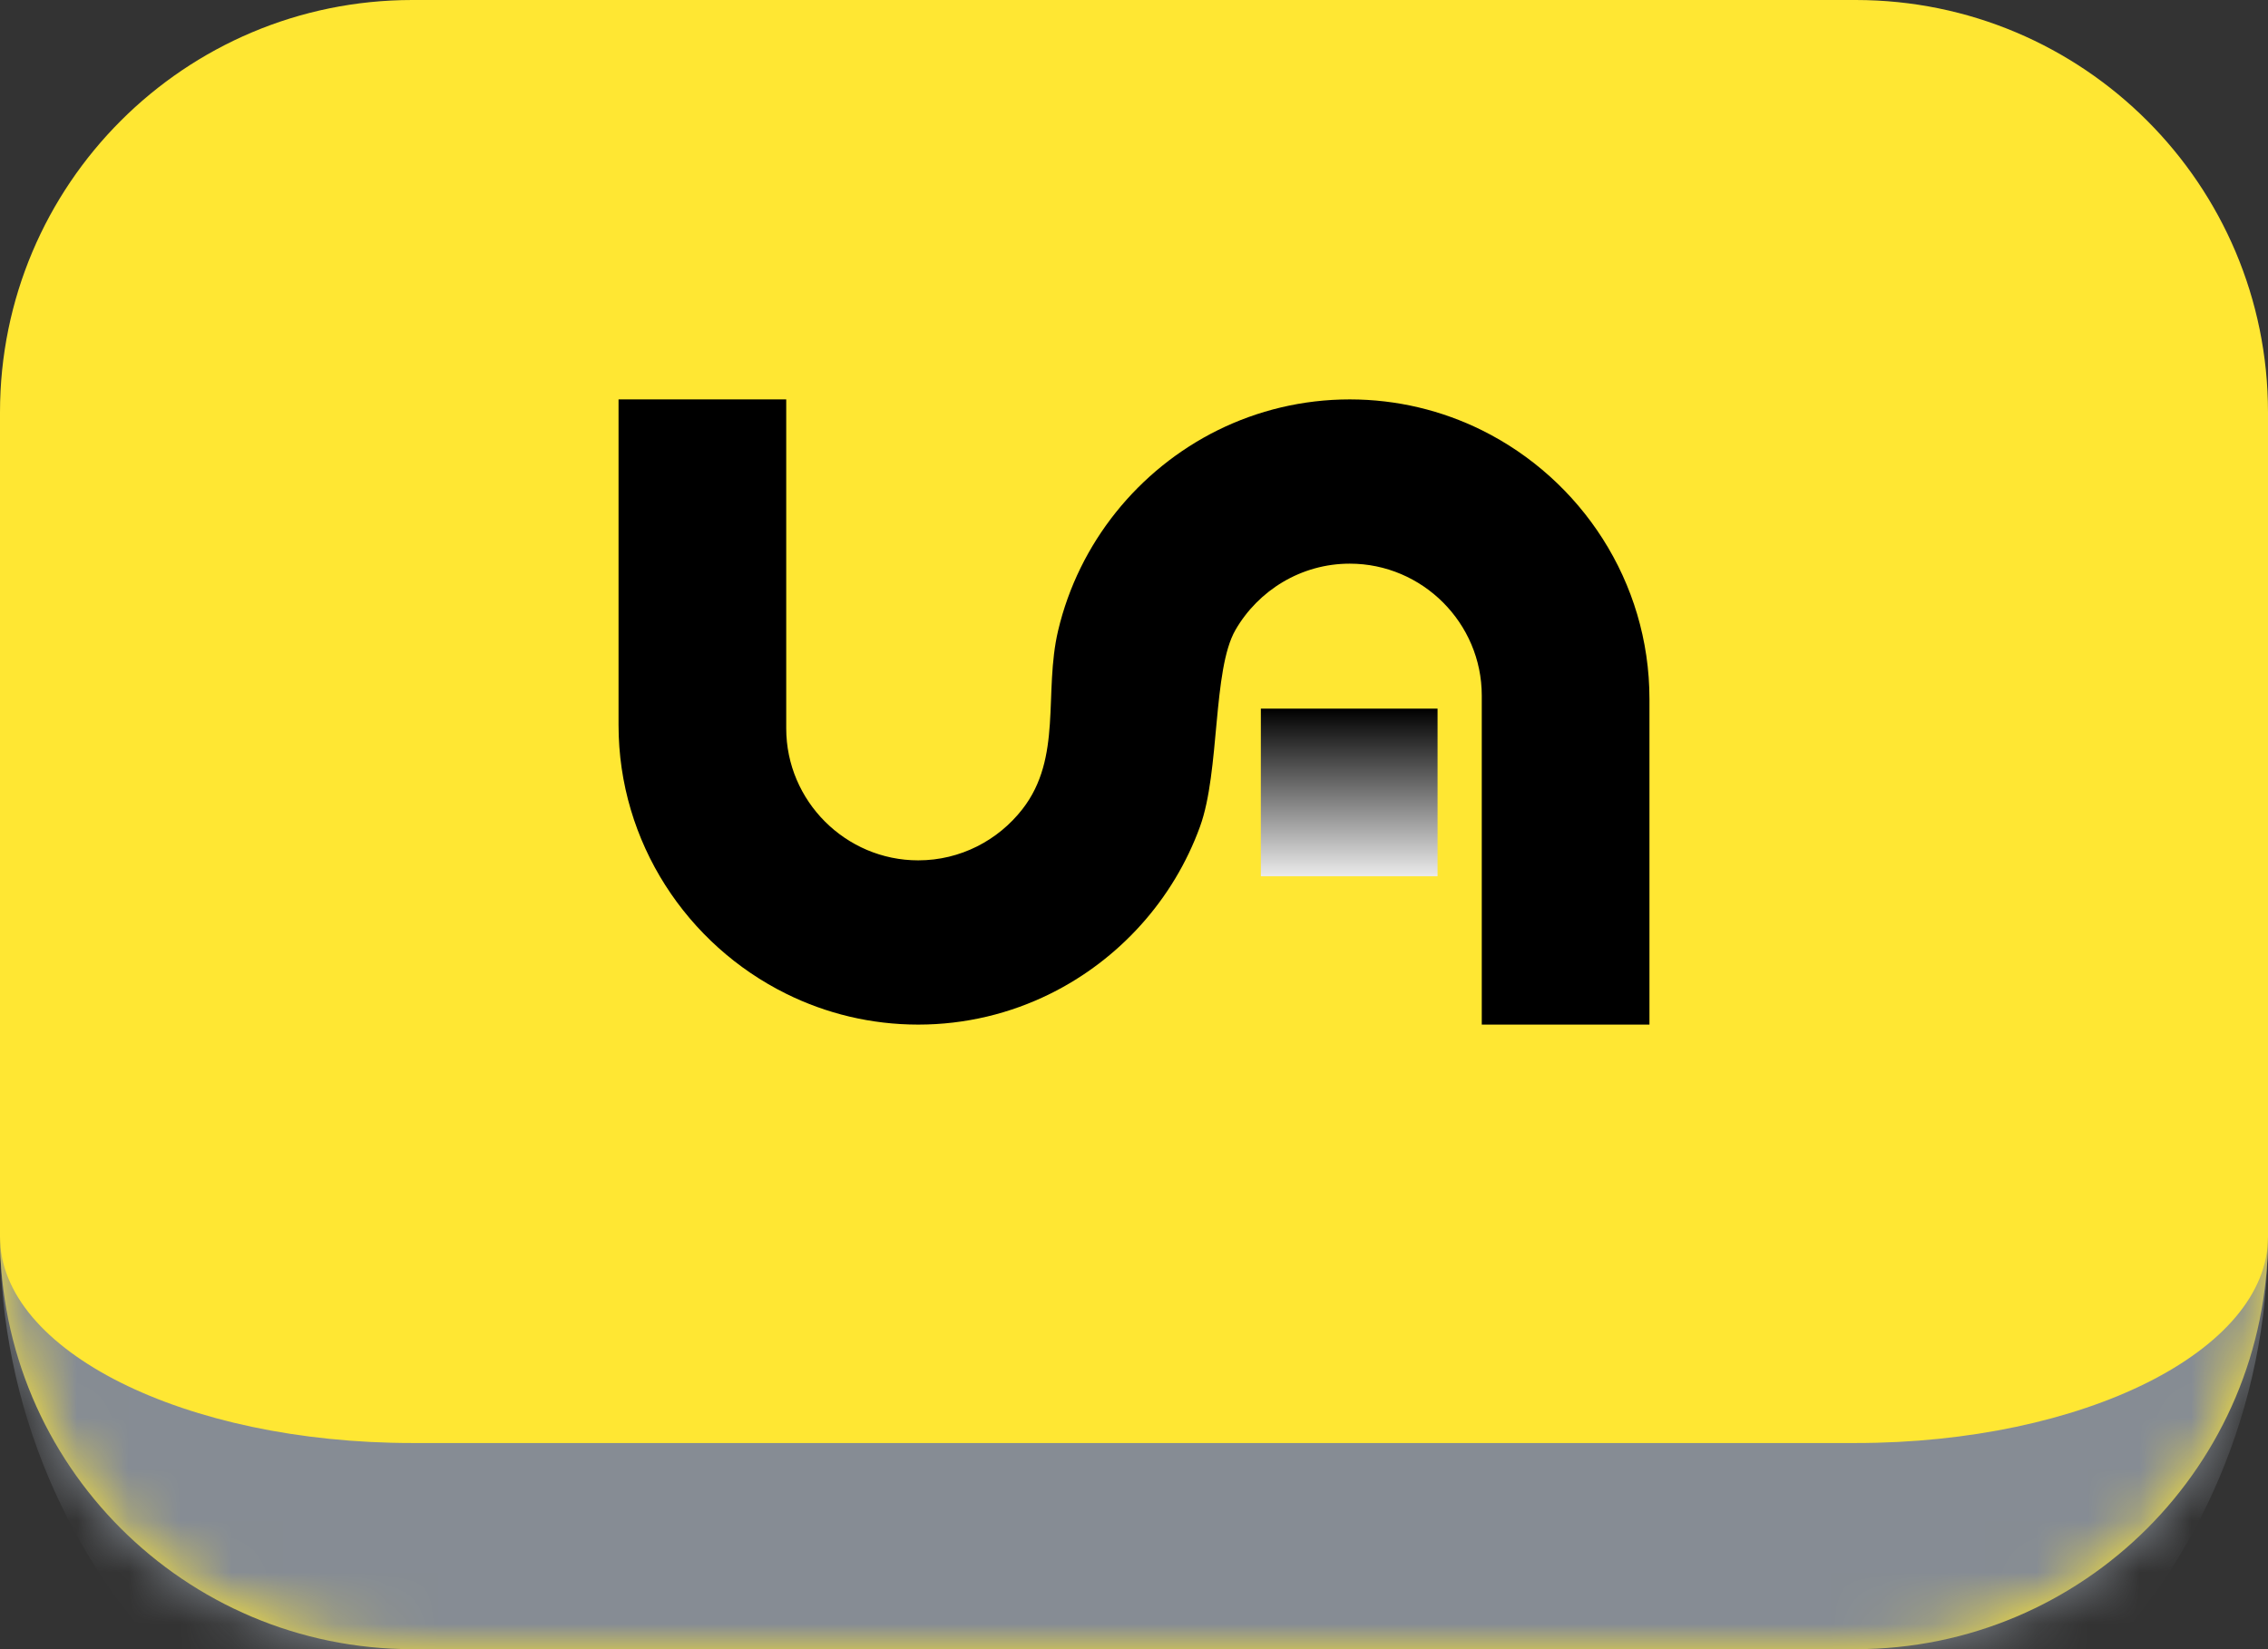 <svg width="44" height="32" viewBox="0 0 44 32" fill="none" xmlns="http://www.w3.org/2000/svg">
<rect x="0" y="0" width="44" height="32" fill="#333333" stroke="none"/>
<mask id="path-1-inside-1_9603_217622" fill="white">
<path d="M0 8C0 3.582 3.582 0 8 0H36C40.418 0 44 3.582 44 8V24C44 28.418 40.418 32 36 32H8C3.582 32 0 28.418 0 24V8Z"/>
</mask>
<path d="M0 8C0 3.582 3.582 0 8 0H36C40.418 0 44 3.582 44 8V24C44 28.418 40.418 32 36 32H8C3.582 32 0 28.418 0 24V8Z" fill="#FFE733"/>
<path d="M0 0H44H0ZM44 24C44 30.627 38.627 36 32 36H12C5.373 36 0 30.627 0 24C0 26.209 3.582 28 8 28H36C40.418 28 44 26.209 44 24ZM0 32V0V32ZM44 0V32V0Z" fill="#868c94" mask="url(#path-1-inside-1_9603_217622)"/>
<path fill-rule="evenodd" clip-rule="evenodd" d="M28.747 19.881V13.497C28.747 12.089 27.595 10.937 26.186 10.937C25.241 10.937 24.411 11.457 23.968 12.224C23.521 12.998 23.671 14.962 23.281 16.038C22.767 17.455 21.714 18.62 20.374 19.283C19.6 19.666 18.731 19.881 17.814 19.881C16.896 19.881 16.026 19.666 15.253 19.283C13.33 18.332 12 16.348 12 14.068V7.75H15.253V14.134C15.253 15.542 16.405 16.694 17.814 16.694C18.632 16.694 19.365 16.305 19.835 15.701C20.616 14.698 20.244 13.443 20.527 12.239C20.929 10.532 22.088 9.109 23.626 8.347C24.4 7.965 25.269 7.75 26.186 7.75C27.104 7.75 27.974 7.965 28.747 8.347C30.67 9.299 32 11.283 32 13.563V19.881H28.747Z" fill="url(#paint0_linear_9603_217622)"/>
<path fill-rule="evenodd" clip-rule="evenodd" d="M24.461 13.75H27.889V17.003H24.461V13.75Z" fill="url(#paint1_linear_9603_217622)"/>
<defs>
<linearGradient id="paint0_linear_9603_217622" x1="22" y1="7.75" x2="22" y2="19.881" gradientUnits="userSpaceOnUse">
<stop stop-color="black"/>
<stop offset="1" stop-color="black"/>
</linearGradient>
<linearGradient id="paint1_linear_9603_217622" x1="26.175" y1="13.75" x2="26.175" y2="17.003" gradientUnits="userSpaceOnUse">
<stop stop-color="black"/>
<stop offset="1" stop-color="#EBEBEB"/>
</linearGradient>
</defs>
</svg>
